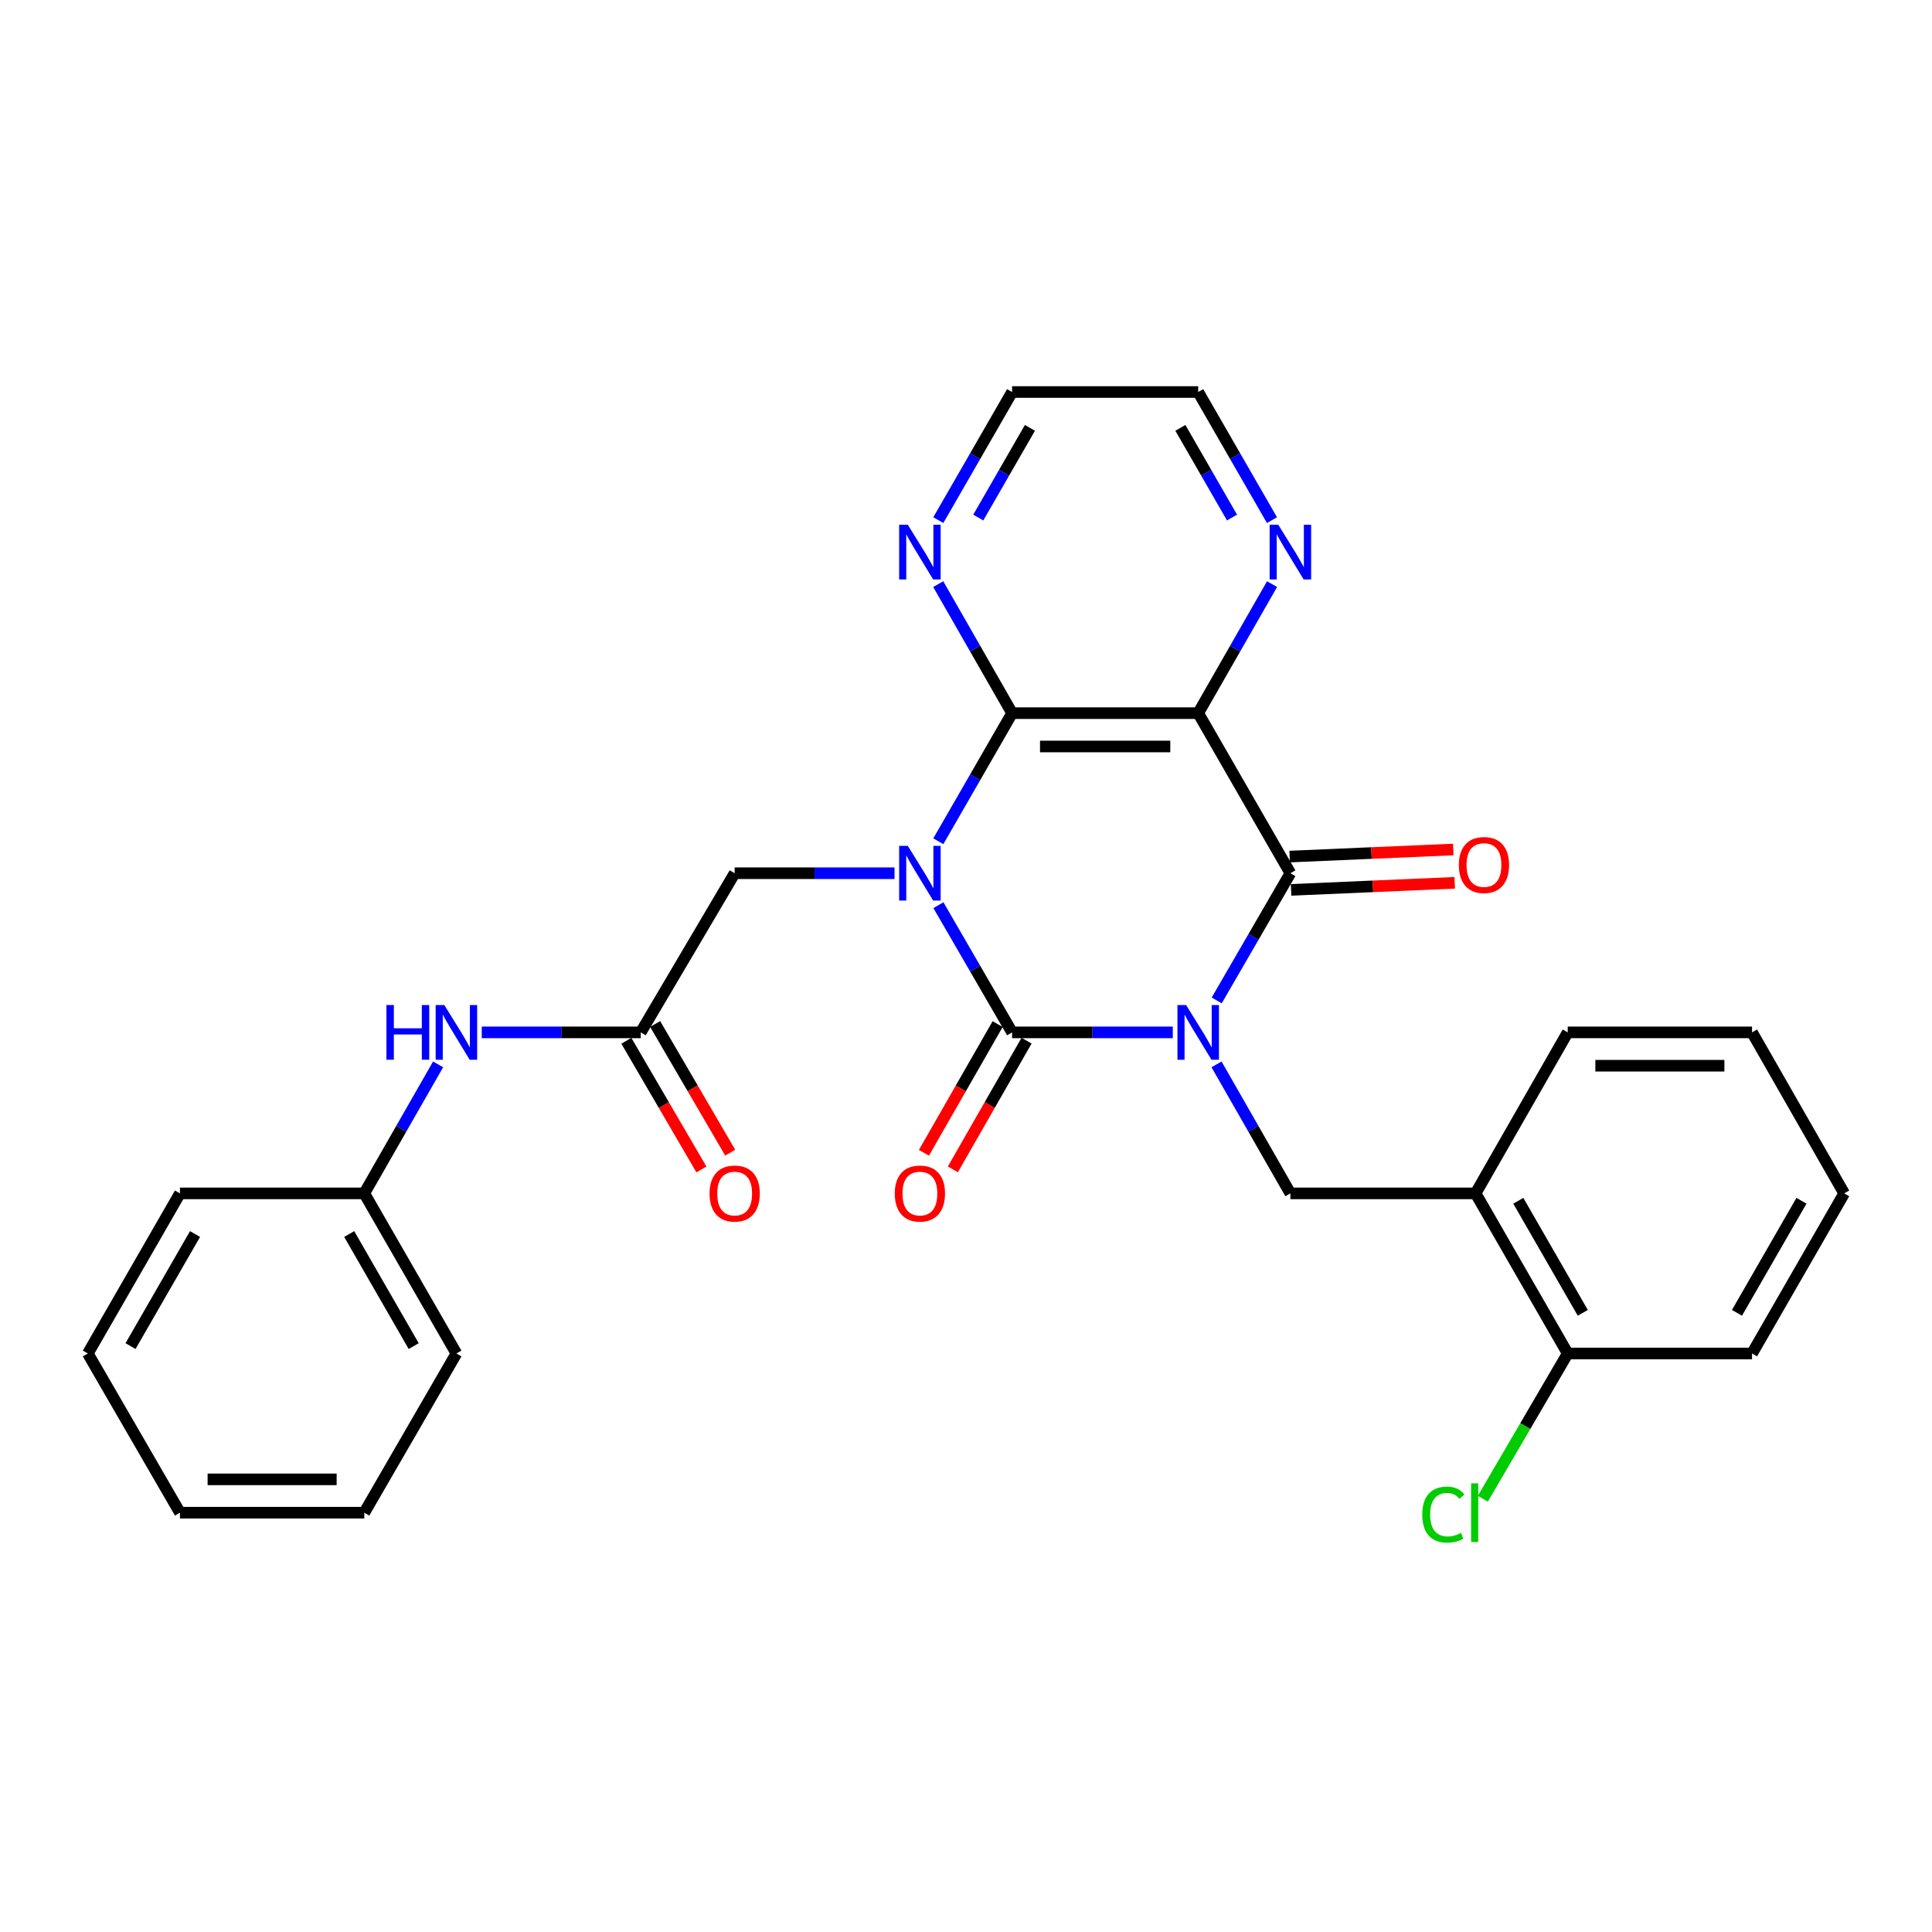 <?xml version='1.0' encoding='iso-8859-1'?>
<svg version='1.1' baseProfile='full'
              xmlns='http://www.w3.org/2000/svg'
                      xmlns:rdkit='http://www.rdkit.org/xml'
                      xmlns:xlink='http://www.w3.org/1999/xlink'
                  xml:space='preserve'
width='1000px' height='1000px' viewBox='0 0 1000 1000'>
<!-- END OF HEADER -->
<rect style='opacity:1.0;fill:#FFFFFF;stroke:none' width='1000' height='1000' x='0' y='0'> </rect>
<path class='bond-1' d='M 607.038,534.36 L 565.45,534.36' style='fill:none;fill-rule:evenodd;stroke:#0000FF;stroke-width:6px;stroke-linecap:butt;stroke-linejoin:miter;stroke-opacity:1' />
<path class='bond-1' d='M 565.45,534.36 L 523.861,534.36' style='fill:none;fill-rule:evenodd;stroke:#000000;stroke-width:6px;stroke-linecap:butt;stroke-linejoin:miter;stroke-opacity:1' />
<path class='bond-2' d='M 629.766,517.82 L 648.832,484.901' style='fill:none;fill-rule:evenodd;stroke:#0000FF;stroke-width:6px;stroke-linecap:butt;stroke-linejoin:miter;stroke-opacity:1' />
<path class='bond-2' d='M 648.832,484.901 L 667.899,451.983' style='fill:none;fill-rule:evenodd;stroke:#000000;stroke-width:6px;stroke-linecap:butt;stroke-linejoin:miter;stroke-opacity:1' />
<path class='bond-5' d='M 629.668,550.92 L 648.783,584.308' style='fill:none;fill-rule:evenodd;stroke:#0000FF;stroke-width:6px;stroke-linecap:butt;stroke-linejoin:miter;stroke-opacity:1' />
<path class='bond-5' d='M 648.783,584.308 L 667.899,617.696' style='fill:none;fill-rule:evenodd;stroke:#000000;stroke-width:6px;stroke-linecap:butt;stroke-linejoin:miter;stroke-opacity:1' />
<path class='bond-0' d='M 485.721,468.523 L 504.791,501.441' style='fill:none;fill-rule:evenodd;stroke:#0000FF;stroke-width:6px;stroke-linecap:butt;stroke-linejoin:miter;stroke-opacity:1' />
<path class='bond-0' d='M 504.791,501.441 L 523.861,534.36' style='fill:none;fill-rule:evenodd;stroke:#000000;stroke-width:6px;stroke-linecap:butt;stroke-linejoin:miter;stroke-opacity:1' />
<path class='bond-6' d='M 463.002,451.983 L 421.633,451.983' style='fill:none;fill-rule:evenodd;stroke:#0000FF;stroke-width:6px;stroke-linecap:butt;stroke-linejoin:miter;stroke-opacity:1' />
<path class='bond-6' d='M 421.633,451.983 L 380.264,451.983' style='fill:none;fill-rule:evenodd;stroke:#000000;stroke-width:6px;stroke-linecap:butt;stroke-linejoin:miter;stroke-opacity:1' />
<path class='bond-29' d='M 485.671,435.432 L 504.766,402.279' style='fill:none;fill-rule:evenodd;stroke:#0000FF;stroke-width:6px;stroke-linecap:butt;stroke-linejoin:miter;stroke-opacity:1' />
<path class='bond-29' d='M 504.766,402.279 L 523.861,369.126' style='fill:none;fill-rule:evenodd;stroke:#000000;stroke-width:6px;stroke-linecap:butt;stroke-linejoin:miter;stroke-opacity:1' />
<path class='bond-11' d='M 516.374,530.072 L 497.3,563.38' style='fill:none;fill-rule:evenodd;stroke:#000000;stroke-width:6px;stroke-linecap:butt;stroke-linejoin:miter;stroke-opacity:1' />
<path class='bond-11' d='M 497.3,563.38 L 478.227,596.687' style='fill:none;fill-rule:evenodd;stroke:#FF0000;stroke-width:6px;stroke-linecap:butt;stroke-linejoin:miter;stroke-opacity:1' />
<path class='bond-11' d='M 531.348,538.647 L 512.275,571.955' style='fill:none;fill-rule:evenodd;stroke:#000000;stroke-width:6px;stroke-linecap:butt;stroke-linejoin:miter;stroke-opacity:1' />
<path class='bond-11' d='M 512.275,571.955 L 493.201,605.262' style='fill:none;fill-rule:evenodd;stroke:#FF0000;stroke-width:6px;stroke-linecap:butt;stroke-linejoin:miter;stroke-opacity:1' />
<path class='bond-4' d='M 667.899,451.983 L 620.186,369.126' style='fill:none;fill-rule:evenodd;stroke:#000000;stroke-width:6px;stroke-linecap:butt;stroke-linejoin:miter;stroke-opacity:1' />
<path class='bond-12' d='M 668.271,460.603 L 710.617,458.771' style='fill:none;fill-rule:evenodd;stroke:#000000;stroke-width:6px;stroke-linecap:butt;stroke-linejoin:miter;stroke-opacity:1' />
<path class='bond-12' d='M 710.617,458.771 L 752.962,456.94' style='fill:none;fill-rule:evenodd;stroke:#FF0000;stroke-width:6px;stroke-linecap:butt;stroke-linejoin:miter;stroke-opacity:1' />
<path class='bond-12' d='M 667.526,443.363 L 709.871,441.532' style='fill:none;fill-rule:evenodd;stroke:#000000;stroke-width:6px;stroke-linecap:butt;stroke-linejoin:miter;stroke-opacity:1' />
<path class='bond-12' d='M 709.871,441.532 L 752.217,439.7' style='fill:none;fill-rule:evenodd;stroke:#FF0000;stroke-width:6px;stroke-linecap:butt;stroke-linejoin:miter;stroke-opacity:1' />
<path class='bond-3' d='M 523.861,369.126 L 620.186,369.126' style='fill:none;fill-rule:evenodd;stroke:#000000;stroke-width:6px;stroke-linecap:butt;stroke-linejoin:miter;stroke-opacity:1' />
<path class='bond-3' d='M 538.31,386.382 L 605.738,386.382' style='fill:none;fill-rule:evenodd;stroke:#000000;stroke-width:6px;stroke-linecap:butt;stroke-linejoin:miter;stroke-opacity:1' />
<path class='bond-10' d='M 523.861,369.126 L 504.741,335.729' style='fill:none;fill-rule:evenodd;stroke:#000000;stroke-width:6px;stroke-linecap:butt;stroke-linejoin:miter;stroke-opacity:1' />
<path class='bond-10' d='M 504.741,335.729 L 485.621,302.333' style='fill:none;fill-rule:evenodd;stroke:#0000FF;stroke-width:6px;stroke-linecap:butt;stroke-linejoin:miter;stroke-opacity:1' />
<path class='bond-9' d='M 620.186,369.126 L 639.303,335.729' style='fill:none;fill-rule:evenodd;stroke:#000000;stroke-width:6px;stroke-linecap:butt;stroke-linejoin:miter;stroke-opacity:1' />
<path class='bond-9' d='M 639.303,335.729 L 658.419,302.332' style='fill:none;fill-rule:evenodd;stroke:#0000FF;stroke-width:6px;stroke-linecap:butt;stroke-linejoin:miter;stroke-opacity:1' />
<path class='bond-7' d='M 667.899,617.696 L 763.764,617.696' style='fill:none;fill-rule:evenodd;stroke:#000000;stroke-width:6px;stroke-linecap:butt;stroke-linejoin:miter;stroke-opacity:1' />
<path class='bond-8' d='M 380.264,451.983 L 331.651,534.36' style='fill:none;fill-rule:evenodd;stroke:#000000;stroke-width:6px;stroke-linecap:butt;stroke-linejoin:miter;stroke-opacity:1' />
<path class='bond-14' d='M 763.764,617.696 L 811.447,700.561' style='fill:none;fill-rule:evenodd;stroke:#000000;stroke-width:6px;stroke-linecap:butt;stroke-linejoin:miter;stroke-opacity:1' />
<path class='bond-14' d='M 785.873,621.519 L 819.251,679.525' style='fill:none;fill-rule:evenodd;stroke:#000000;stroke-width:6px;stroke-linecap:butt;stroke-linejoin:miter;stroke-opacity:1' />
<path class='bond-18' d='M 763.764,617.696 L 811.447,534.36' style='fill:none;fill-rule:evenodd;stroke:#000000;stroke-width:6px;stroke-linecap:butt;stroke-linejoin:miter;stroke-opacity:1' />
<path class='bond-13' d='M 331.651,534.36 L 290.506,534.36' style='fill:none;fill-rule:evenodd;stroke:#000000;stroke-width:6px;stroke-linecap:butt;stroke-linejoin:miter;stroke-opacity:1' />
<path class='bond-13' d='M 290.506,534.36 L 249.362,534.36' style='fill:none;fill-rule:evenodd;stroke:#0000FF;stroke-width:6px;stroke-linecap:butt;stroke-linejoin:miter;stroke-opacity:1' />
<path class='bond-15' d='M 324.198,538.707 L 343.625,572.009' style='fill:none;fill-rule:evenodd;stroke:#000000;stroke-width:6px;stroke-linecap:butt;stroke-linejoin:miter;stroke-opacity:1' />
<path class='bond-15' d='M 343.625,572.009 L 363.051,605.311' style='fill:none;fill-rule:evenodd;stroke:#FF0000;stroke-width:6px;stroke-linecap:butt;stroke-linejoin:miter;stroke-opacity:1' />
<path class='bond-15' d='M 339.103,530.012 L 358.53,563.314' style='fill:none;fill-rule:evenodd;stroke:#000000;stroke-width:6px;stroke-linecap:butt;stroke-linejoin:miter;stroke-opacity:1' />
<path class='bond-15' d='M 358.53,563.314 L 377.956,596.616' style='fill:none;fill-rule:evenodd;stroke:#FF0000;stroke-width:6px;stroke-linecap:butt;stroke-linejoin:miter;stroke-opacity:1' />
<path class='bond-19' d='M 658.369,269.221 L 639.278,236.063' style='fill:none;fill-rule:evenodd;stroke:#0000FF;stroke-width:6px;stroke-linecap:butt;stroke-linejoin:miter;stroke-opacity:1' />
<path class='bond-19' d='M 639.278,236.063 L 620.186,202.905' style='fill:none;fill-rule:evenodd;stroke:#000000;stroke-width:6px;stroke-linecap:butt;stroke-linejoin:miter;stroke-opacity:1' />
<path class='bond-19' d='M 637.688,267.884 L 624.324,244.673' style='fill:none;fill-rule:evenodd;stroke:#0000FF;stroke-width:6px;stroke-linecap:butt;stroke-linejoin:miter;stroke-opacity:1' />
<path class='bond-19' d='M 624.324,244.673 L 610.96,221.463' style='fill:none;fill-rule:evenodd;stroke:#000000;stroke-width:6px;stroke-linecap:butt;stroke-linejoin:miter;stroke-opacity:1' />
<path class='bond-31' d='M 485.67,269.221 L 504.766,236.063' style='fill:none;fill-rule:evenodd;stroke:#0000FF;stroke-width:6px;stroke-linecap:butt;stroke-linejoin:miter;stroke-opacity:1' />
<path class='bond-31' d='M 504.766,236.063 L 523.861,202.905' style='fill:none;fill-rule:evenodd;stroke:#000000;stroke-width:6px;stroke-linecap:butt;stroke-linejoin:miter;stroke-opacity:1' />
<path class='bond-31' d='M 506.352,267.885 L 519.719,244.675' style='fill:none;fill-rule:evenodd;stroke:#0000FF;stroke-width:6px;stroke-linecap:butt;stroke-linejoin:miter;stroke-opacity:1' />
<path class='bond-31' d='M 519.719,244.675 L 533.086,221.464' style='fill:none;fill-rule:evenodd;stroke:#000000;stroke-width:6px;stroke-linecap:butt;stroke-linejoin:miter;stroke-opacity:1' />
<path class='bond-17' d='M 226.761,550.92 L 207.657,584.308' style='fill:none;fill-rule:evenodd;stroke:#0000FF;stroke-width:6px;stroke-linecap:butt;stroke-linejoin:miter;stroke-opacity:1' />
<path class='bond-17' d='M 207.657,584.308 L 188.553,617.696' style='fill:none;fill-rule:evenodd;stroke:#000000;stroke-width:6px;stroke-linecap:butt;stroke-linejoin:miter;stroke-opacity:1' />
<path class='bond-16' d='M 811.447,700.561 L 789.479,738.149' style='fill:none;fill-rule:evenodd;stroke:#000000;stroke-width:6px;stroke-linecap:butt;stroke-linejoin:miter;stroke-opacity:1' />
<path class='bond-16' d='M 789.479,738.149 L 767.511,775.736' style='fill:none;fill-rule:evenodd;stroke:#00CC00;stroke-width:6px;stroke-linecap:butt;stroke-linejoin:miter;stroke-opacity:1' />
<path class='bond-21' d='M 811.447,700.561 L 906.852,700.561' style='fill:none;fill-rule:evenodd;stroke:#000000;stroke-width:6px;stroke-linecap:butt;stroke-linejoin:miter;stroke-opacity:1' />
<path class='bond-22' d='M 188.553,617.696 L 236.236,700.561' style='fill:none;fill-rule:evenodd;stroke:#000000;stroke-width:6px;stroke-linecap:butt;stroke-linejoin:miter;stroke-opacity:1' />
<path class='bond-22' d='M 180.749,638.732 L 214.127,696.738' style='fill:none;fill-rule:evenodd;stroke:#000000;stroke-width:6px;stroke-linecap:butt;stroke-linejoin:miter;stroke-opacity:1' />
<path class='bond-23' d='M 188.553,617.696 L 93.147,617.696' style='fill:none;fill-rule:evenodd;stroke:#000000;stroke-width:6px;stroke-linecap:butt;stroke-linejoin:miter;stroke-opacity:1' />
<path class='bond-24' d='M 811.447,534.36 L 906.852,534.36' style='fill:none;fill-rule:evenodd;stroke:#000000;stroke-width:6px;stroke-linecap:butt;stroke-linejoin:miter;stroke-opacity:1' />
<path class='bond-24' d='M 825.758,551.616 L 892.542,551.616' style='fill:none;fill-rule:evenodd;stroke:#000000;stroke-width:6px;stroke-linecap:butt;stroke-linejoin:miter;stroke-opacity:1' />
<path class='bond-20' d='M 620.186,202.905 L 523.861,202.905' style='fill:none;fill-rule:evenodd;stroke:#000000;stroke-width:6px;stroke-linecap:butt;stroke-linejoin:miter;stroke-opacity:1' />
<path class='bond-30' d='M 906.852,700.561 L 954.545,617.696' style='fill:none;fill-rule:evenodd;stroke:#000000;stroke-width:6px;stroke-linecap:butt;stroke-linejoin:miter;stroke-opacity:1' />
<path class='bond-30' d='M 899.051,679.524 L 932.436,621.518' style='fill:none;fill-rule:evenodd;stroke:#000000;stroke-width:6px;stroke-linecap:butt;stroke-linejoin:miter;stroke-opacity:1' />
<path class='bond-26' d='M 236.236,700.561 L 188.553,782.967' style='fill:none;fill-rule:evenodd;stroke:#000000;stroke-width:6px;stroke-linecap:butt;stroke-linejoin:miter;stroke-opacity:1' />
<path class='bond-27' d='M 93.147,617.696 L 45.455,700.561' style='fill:none;fill-rule:evenodd;stroke:#000000;stroke-width:6px;stroke-linecap:butt;stroke-linejoin:miter;stroke-opacity:1' />
<path class='bond-27' d='M 100.949,638.733 L 67.564,696.739' style='fill:none;fill-rule:evenodd;stroke:#000000;stroke-width:6px;stroke-linecap:butt;stroke-linejoin:miter;stroke-opacity:1' />
<path class='bond-25' d='M 906.852,534.36 L 954.545,617.696' style='fill:none;fill-rule:evenodd;stroke:#000000;stroke-width:6px;stroke-linecap:butt;stroke-linejoin:miter;stroke-opacity:1' />
<path class='bond-32' d='M 188.553,782.967 L 93.147,782.967' style='fill:none;fill-rule:evenodd;stroke:#000000;stroke-width:6px;stroke-linecap:butt;stroke-linejoin:miter;stroke-opacity:1' />
<path class='bond-32' d='M 174.242,765.712 L 107.458,765.712' style='fill:none;fill-rule:evenodd;stroke:#000000;stroke-width:6px;stroke-linecap:butt;stroke-linejoin:miter;stroke-opacity:1' />
<path class='bond-28' d='M 45.455,700.561 L 93.147,782.967' style='fill:none;fill-rule:evenodd;stroke:#000000;stroke-width:6px;stroke-linecap:butt;stroke-linejoin:miter;stroke-opacity:1' />
<path  class='atom-0' d='M 613.926 520.2
L 623.206 535.2
Q 624.126 536.68, 625.606 539.36
Q 627.086 542.04, 627.166 542.2
L 627.166 520.2
L 630.926 520.2
L 630.926 548.52
L 627.046 548.52
L 617.086 532.12
Q 615.926 530.2, 614.686 528
Q 613.486 525.8, 613.126 525.12
L 613.126 548.52
L 609.446 548.52
L 609.446 520.2
L 613.926 520.2
' fill='#0000FF'/>
<path  class='atom-1' d='M 469.879 437.823
L 479.159 452.823
Q 480.079 454.303, 481.559 456.983
Q 483.039 459.663, 483.119 459.823
L 483.119 437.823
L 486.879 437.823
L 486.879 466.143
L 482.999 466.143
L 473.039 449.743
Q 471.879 447.823, 470.639 445.623
Q 469.439 443.423, 469.079 442.743
L 469.079 466.143
L 465.399 466.143
L 465.399 437.823
L 469.879 437.823
' fill='#0000FF'/>
<path  class='atom-10' d='M 661.639 271.611
L 670.919 286.611
Q 671.839 288.091, 673.319 290.771
Q 674.799 293.451, 674.879 293.611
L 674.879 271.611
L 678.639 271.611
L 678.639 299.931
L 674.759 299.931
L 664.799 283.531
Q 663.639 281.611, 662.399 279.411
Q 661.199 277.211, 660.839 276.531
L 660.839 299.931
L 657.159 299.931
L 657.159 271.611
L 661.639 271.611
' fill='#0000FF'/>
<path  class='atom-11' d='M 469.879 271.611
L 479.159 286.611
Q 480.079 288.091, 481.559 290.771
Q 483.039 293.451, 483.119 293.611
L 483.119 271.611
L 486.879 271.611
L 486.879 299.931
L 482.999 299.931
L 473.039 283.531
Q 471.879 281.611, 470.639 279.411
Q 469.439 277.211, 469.079 276.531
L 469.079 299.931
L 465.399 299.931
L 465.399 271.611
L 469.879 271.611
' fill='#0000FF'/>
<path  class='atom-12' d='M 463.139 617.776
Q 463.139 610.976, 466.499 607.176
Q 469.859 603.376, 476.139 603.376
Q 482.419 603.376, 485.779 607.176
Q 489.139 610.976, 489.139 617.776
Q 489.139 624.656, 485.739 628.576
Q 482.339 632.456, 476.139 632.456
Q 469.899 632.456, 466.499 628.576
Q 463.139 624.696, 463.139 617.776
M 476.139 629.256
Q 480.459 629.256, 482.779 626.376
Q 485.139 623.456, 485.139 617.776
Q 485.139 612.216, 482.779 609.416
Q 480.459 606.576, 476.139 606.576
Q 471.819 606.576, 469.459 609.376
Q 467.139 612.176, 467.139 617.776
Q 467.139 623.496, 469.459 626.376
Q 471.819 629.256, 476.139 629.256
' fill='#FF0000'/>
<path  class='atom-13' d='M 755.097 447.73
Q 755.097 440.93, 758.457 437.13
Q 761.817 433.33, 768.097 433.33
Q 774.377 433.33, 777.737 437.13
Q 781.097 440.93, 781.097 447.73
Q 781.097 454.61, 777.697 458.53
Q 774.297 462.41, 768.097 462.41
Q 761.857 462.41, 758.457 458.53
Q 755.097 454.65, 755.097 447.73
M 768.097 459.21
Q 772.417 459.21, 774.737 456.33
Q 777.097 453.41, 777.097 447.73
Q 777.097 442.17, 774.737 439.37
Q 772.417 436.53, 768.097 436.53
Q 763.777 436.53, 761.417 439.33
Q 759.097 442.13, 759.097 447.73
Q 759.097 453.45, 761.417 456.33
Q 763.777 459.21, 768.097 459.21
' fill='#FF0000'/>
<path  class='atom-14' d='M 200.016 520.2
L 203.856 520.2
L 203.856 532.24
L 218.336 532.24
L 218.336 520.2
L 222.176 520.2
L 222.176 548.52
L 218.336 548.52
L 218.336 535.44
L 203.856 535.44
L 203.856 548.52
L 200.016 548.52
L 200.016 520.2
' fill='#0000FF'/>
<path  class='atom-14' d='M 229.976 520.2
L 239.256 535.2
Q 240.176 536.68, 241.656 539.36
Q 243.136 542.04, 243.216 542.2
L 243.216 520.2
L 246.976 520.2
L 246.976 548.52
L 243.096 548.52
L 233.136 532.12
Q 231.976 530.2, 230.736 528
Q 229.536 525.8, 229.176 525.12
L 229.176 548.52
L 225.496 548.52
L 225.496 520.2
L 229.976 520.2
' fill='#0000FF'/>
<path  class='atom-16' d='M 367.264 617.776
Q 367.264 610.976, 370.624 607.176
Q 373.984 603.376, 380.264 603.376
Q 386.544 603.376, 389.904 607.176
Q 393.264 610.976, 393.264 617.776
Q 393.264 624.656, 389.864 628.576
Q 386.464 632.456, 380.264 632.456
Q 374.024 632.456, 370.624 628.576
Q 367.264 624.696, 367.264 617.776
M 380.264 629.256
Q 384.584 629.256, 386.904 626.376
Q 389.264 623.456, 389.264 617.776
Q 389.264 612.216, 386.904 609.416
Q 384.584 606.576, 380.264 606.576
Q 375.944 606.576, 373.584 609.376
Q 371.264 612.176, 371.264 617.776
Q 371.264 623.496, 373.584 626.376
Q 375.944 629.256, 380.264 629.256
' fill='#FF0000'/>
<path  class='atom-17' d='M 736.165 783.947
Q 736.165 776.907, 739.445 773.227
Q 742.765 769.507, 749.045 769.507
Q 754.885 769.507, 758.005 773.627
L 755.365 775.787
Q 753.085 772.787, 749.045 772.787
Q 744.765 772.787, 742.485 775.667
Q 740.245 778.507, 740.245 783.947
Q 740.245 789.547, 742.565 792.427
Q 744.925 795.307, 749.485 795.307
Q 752.605 795.307, 756.245 793.427
L 757.365 796.427
Q 755.885 797.387, 753.645 797.947
Q 751.405 798.507, 748.925 798.507
Q 742.765 798.507, 739.445 794.747
Q 736.165 790.987, 736.165 783.947
' fill='#00CC00'/>
<path  class='atom-17' d='M 761.445 767.787
L 765.125 767.787
L 765.125 798.147
L 761.445 798.147
L 761.445 767.787
' fill='#00CC00'/>
</svg>
